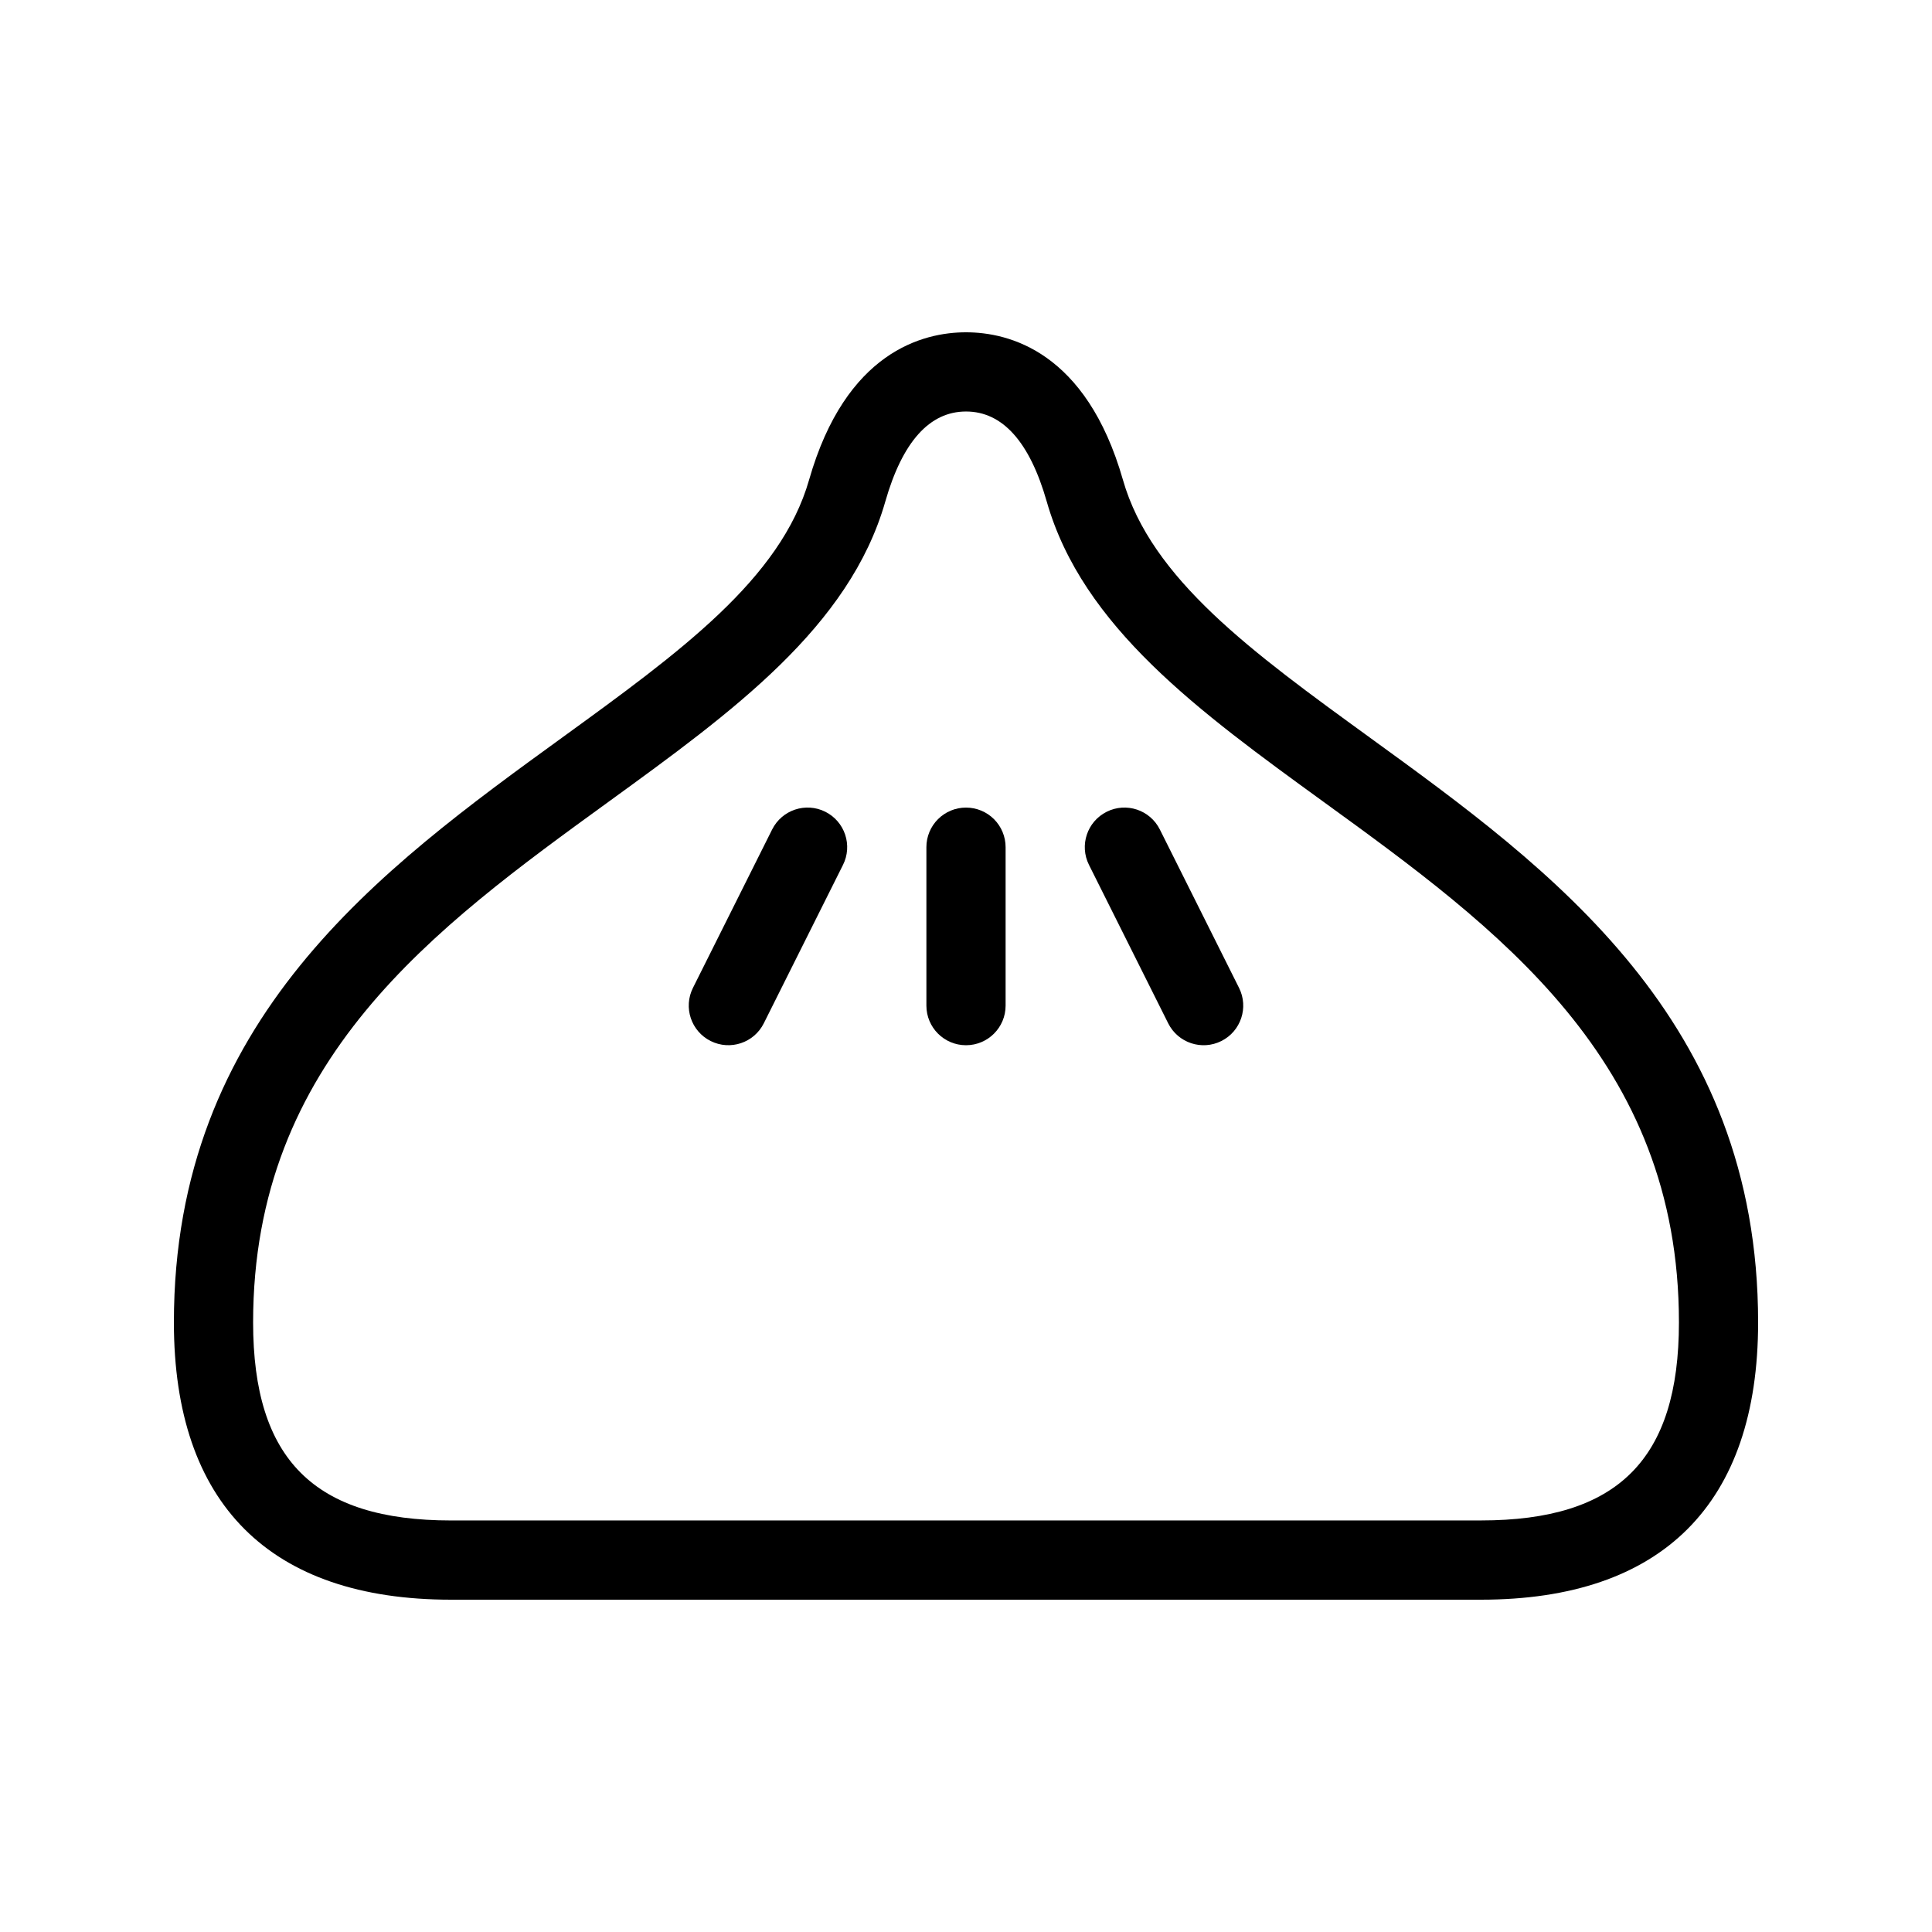 <?xml version="1.0" encoding="UTF-8"?>
<!-- Uploaded to: ICON Repo, www.svgrepo.com, Generator: ICON Repo Mixer Tools -->
<svg fill="#000000" width="800px" height="800px" version="1.1" viewBox="144 144 512 512" xmlns="http://www.w3.org/2000/svg">
 <g>
  <path d="m506.95 339.41c-31.047-22.531-57.871-41.996-65.363-68.246-9.73-34.02-30.23-39.102-41.586-39.102s-31.855 5.086-41.586 39.105c-7.492 26.25-34.316 45.715-65.363 68.246-48.27 35.02-102.97 74.73-102.97 155.05 0 48.062 25.41 73.473 73.473 73.473h272.89c48.062 0 73.473-25.41 73.473-73.473 0-80.316-54.703-120.03-102.97-155.05zm29.496 207.53h-272.89c-36.297 0-52.48-16.184-52.48-52.48 0-69.617 47.941-104.42 94.309-138.06 32.77-23.789 63.734-46.258 73.227-79.48 4.523-15.832 11.727-23.867 21.395-23.867 9.664 0 16.871 8.035 21.391 23.871 9.492 33.219 40.457 55.688 73.227 79.48 46.371 33.641 94.309 68.438 94.309 138.05 0 36.297-16.184 52.48-52.48 52.48z"/>
  <path d="m362.71 359.12c-5.184-2.59-11.484-0.488-14.082 4.695l-20.992 41.984c-2.594 5.184-0.492 11.492 4.695 14.082 5.184 2.594 11.492 0.492 14.082-4.695l20.992-41.984c1.246-2.488 1.453-5.371 0.57-8.012-0.879-2.641-2.773-4.824-5.266-6.07z"/>
  <path d="m400 358.02c-2.785-0.004-5.457 1.102-7.426 3.07s-3.074 4.641-3.07 7.426v41.984c0 5.797 4.699 10.496 10.496 10.496s10.496-4.699 10.496-10.496v-41.984c0-2.785-1.105-5.457-3.074-7.426s-4.641-3.074-7.422-3.07z"/>
  <path d="m451.37 363.82c-2.594-5.188-8.898-7.289-14.082-4.695-5.188 2.594-7.289 8.898-4.695 14.082l20.992 41.984c2.594 5.188 8.898 7.289 14.082 4.695 5.188-2.59 7.289-8.898 4.695-14.082z"/>
 </g>
</svg>
